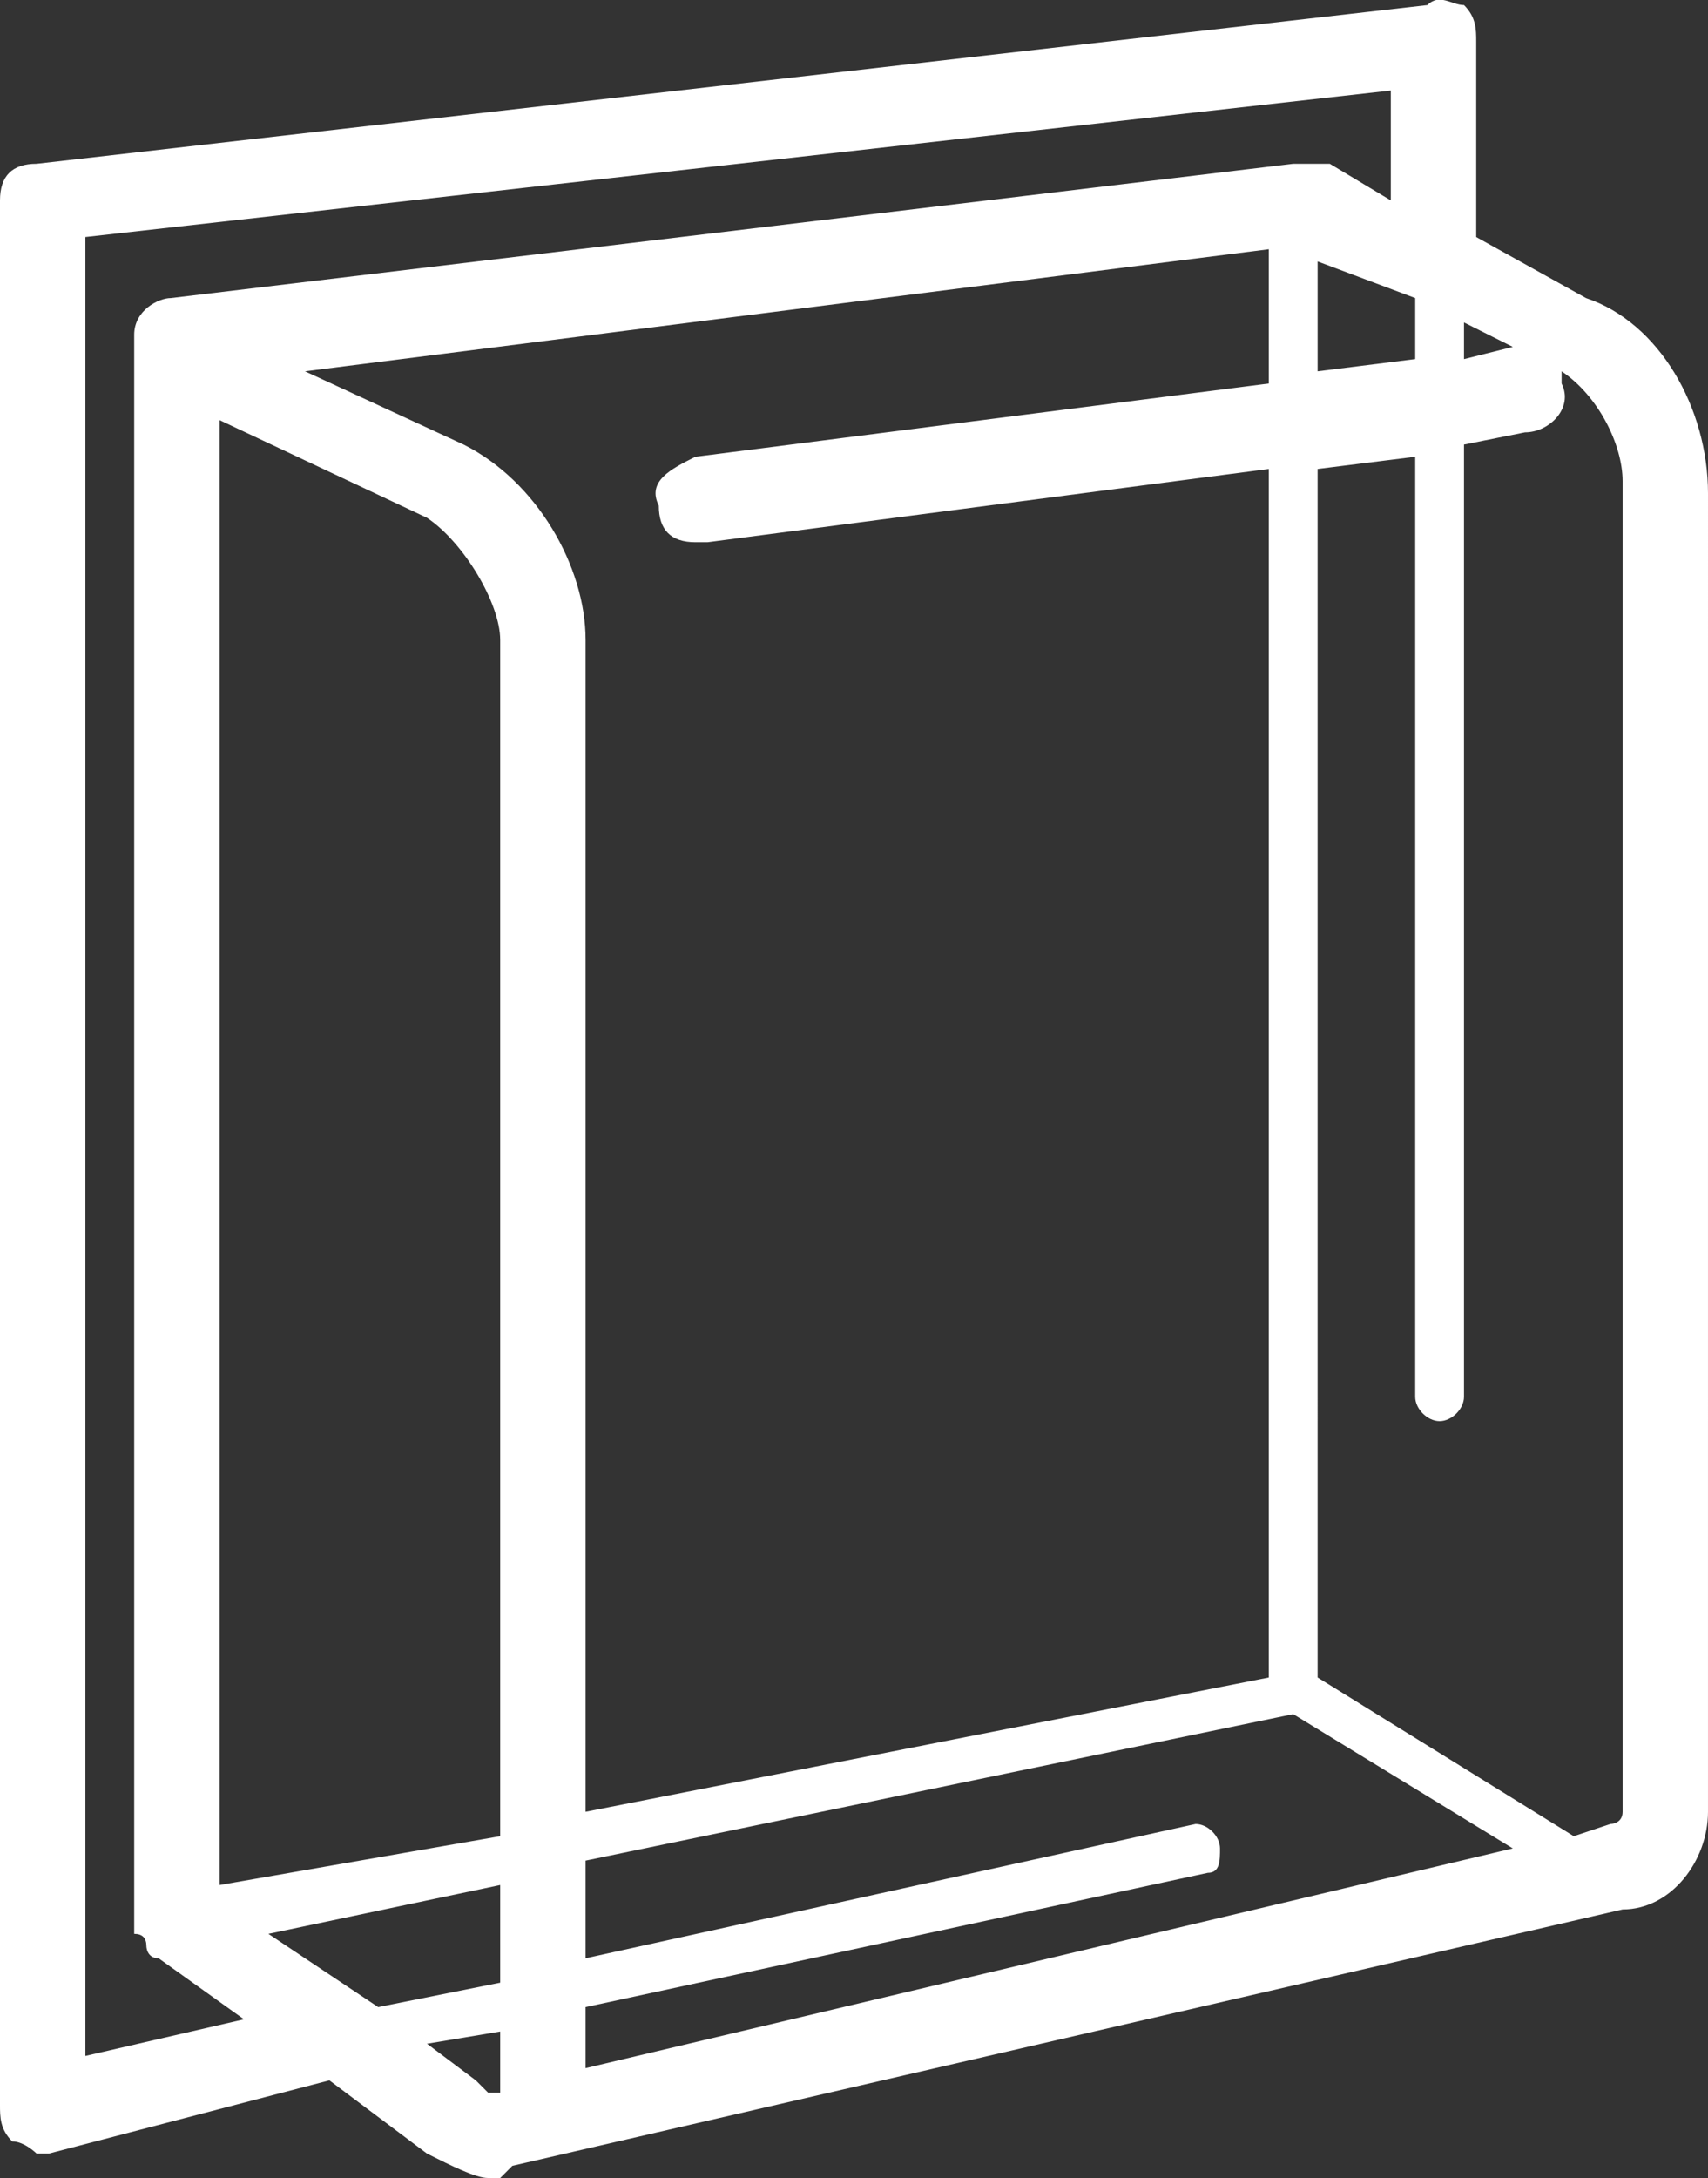 <?xml version="1.0" encoding="UTF-8"?>
<svg id="Layer_1" data-name="Layer 1" xmlns="http://www.w3.org/2000/svg" viewBox="0 0 16.8 21.41">
  <rect x="0" y="0" width="16.8" height="21.41" fill="#333333" stroke="none"/>
  <defs>
    <style>
      .cls-1 {
        fill: #fff;
      }
    </style>
  </defs>
  <path class="cls-1" d="M15.6,2.93l-1.08-.6V.41c0-.12,0-.24-.12-.36-.12,0-.24-.12-.36,0L.36,1.61c-.24,0-.36,.12-.36,.36V20.69c0,.12,0,.24,.12,.36,.12,0,.24,.12,.24,.12h.12l2.76-.72,.96,.72c.24,.12,.48,.24,.6,.24h.12l.12-.12,10.92-2.52c.48,0,.84-.48,.84-.96V4.85c0-.84-.48-1.68-1.2-1.92Zm-3.6,15.24c0-.12-.12-.24-.24-.24l-6,1.32v-.96l6.96-1.44,2.16,1.32-9.12,2.16v-.6l6.12-1.32c.12,0,.12-.12,.12-.24Zm-9.36,.84l2.28-.48v.96l-1.2,.24-1.08-.72ZM14.88,3.41l-.48,.12v-.36l.48,.24Zm-.96-.48v.6l-.96,.12v-1.08l.96,.36Zm-1.44-.48v1.32l-5.64,.72c-.24,.12-.48,.24-.36,.48,0,.24,.12,.36,.36,.36h.12l5.52-.72v11.88l-6.72,1.32V6.29c0-.72-.48-1.56-1.2-1.92l-1.56-.72,9.48-1.2ZM2.16,4.13l2.04,.96c.36,.24,.72,.84,.72,1.2v11.76l-2.76,.48V4.13Zm13.8,.6v13.08c0,.12-.12,.12-.12,.12,0,.12,0,0,0,0l-.36,.12-2.52-1.56V4.61l.96-.12V13.73c0,.12,.12,.24,.24,.24s.24-.12,.24-.24V4.37l.6-.12c.24,0,.48-.24,.36-.48v-.12c.36,.24,.6,.72,.6,1.08ZM.84,20.21V2.33L13.68,.89V1.97l-.6-.36h-.36L1.68,2.93c-.12,0-.36,.12-.36,.36v15.72q.12,0,.12,.12s0,.12,.12,.12l.84,.6-1.56,.36Zm3.36-.12l.72-.12v.6h-.12l-.12-.12-.48-.36Z"/>
</svg>